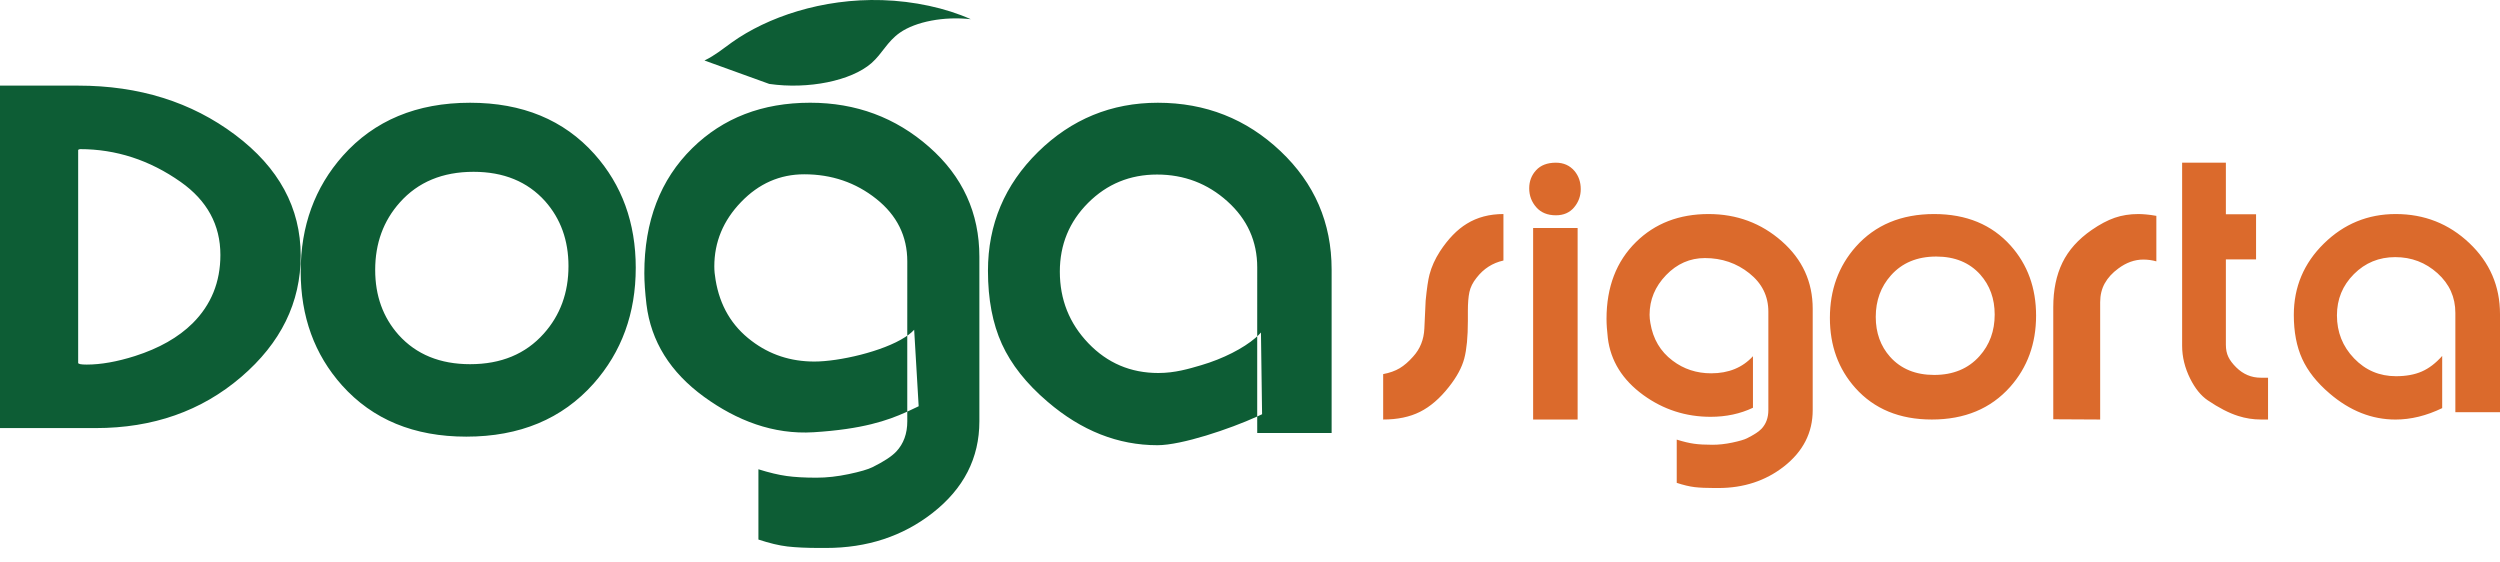 <?xml version="1.0" encoding="UTF-8"?>
<svg xmlns="http://www.w3.org/2000/svg" xmlns:xlink="http://www.w3.org/1999/xlink" width="120px" height="27px" viewBox="0 0 120 27" version="1.1">
  <title>Assets / Logos / Doga</title>
  <g id="Style-guide" stroke="none" stroke-width="1" fill="none" fill-rule="evenodd">
    <g id="Assets" transform="translate(-609, -2041)">
      <g id="Assets-/-Logos-/-Doga" transform="translate(609, 2041)">
        <path d="M38.888,4.931 C41.086,4.931 42.99,5.639 44.598,7.053 C46.206,8.466 47.01,10.224 47.01,12.325 L47.01,20.222 C47.01,21.986 46.26,23.454 44.759,24.625 C43.326,25.743 41.622,26.302 39.649,26.302 L39.345,26.302 C38.722,26.302 38.209,26.278 37.803,26.232 C37.397,26.184 36.931,26.073 36.404,25.898 L36.404,22.525 C36.919,22.687 37.371,22.794 37.758,22.848 C38.145,22.902 38.623,22.929 39.193,22.929 C39.681,22.929 40.197,22.872 40.74,22.757 C41.283,22.642 41.663,22.532 41.88,22.424 C42.423,22.155 42.803,21.906 43.02,21.676 C43.373,21.3 43.55,20.814 43.55,20.222 L43.549,19.757 L43.496,19.782 C42.601,20.185 41.404,20.602 39.051,20.748 C37.113,20.867 35.359,20.182 33.798,19.05 C32.17,17.866 31.247,16.385 31.03,14.607 C30.962,14.028 30.928,13.53 30.928,13.112 C30.928,10.621 31.694,8.621 33.228,7.113 C34.708,5.659 36.594,4.931 38.888,4.931 Z M55.578,4.932 C57.864,4.932 59.826,5.706 61.462,7.253 C63.098,8.8 63.918,10.696 63.918,12.939 L63.918,20.783 L60.347,20.783 L60.346,19.992 C59.029,20.592 56.717,21.37 55.558,21.37 C53.664,21.37 51.907,20.675 50.284,19.283 C49.269,18.418 48.539,17.496 48.092,16.516 C47.646,15.536 47.422,14.364 47.422,12.999 C47.422,10.77 48.225,8.868 49.827,7.293 C51.43,5.72 53.347,4.932 55.578,4.932 Z M22.566,4.932 C25.073,4.932 27.062,5.753 28.533,7.396 C29.854,8.876 30.516,10.696 30.516,12.854 C30.516,15.04 29.84,16.894 28.492,18.414 C26.98,20.111 24.944,20.959 22.382,20.959 C19.875,20.959 17.887,20.138 16.415,18.495 C15.094,17.015 14.433,15.196 14.433,13.037 C14.433,10.851 15.107,8.999 16.456,7.478 C17.968,5.781 20.005,4.932 22.566,4.932 Z M3.752,4.11 C6.676,4.11 9.188,4.896 11.286,6.47 C13.384,8.044 14.433,9.977 14.433,12.272 C14.433,14.523 13.48,16.465 11.573,18.098 C9.666,19.732 7.34,20.548 4.592,20.548 L4.4408921e-14,20.548 L4.4408921e-14,4.11 L3.752,4.11 Z M60.526,15.96 C60.489,16.002 60.45,16.044 60.407,16.086 L60.346,16.14 L60.346,19.992 L60.58,19.883 Z M43.88,15.829 C43.806,15.91 43.717,15.988 43.616,16.065 L43.549,16.11 L43.549,19.757 L43.622,19.724 C43.746,19.667 43.865,19.61 43.981,19.555 L44.096,19.5 Z M55.538,8.378 C54.24,8.378 53.137,8.831 52.231,9.736 C51.325,10.642 50.872,11.742 50.872,13.04 C50.872,14.377 51.328,15.523 52.242,16.476 C53.154,17.428 54.274,17.904 55.599,17.904 C56.397,17.904 57.056,17.706 57.659,17.529 C58.71,17.221 59.688,16.716 60.27,16.212 L60.346,16.14 L60.347,12.837 C60.347,11.58 59.87,10.523 58.916,9.665 C57.963,8.807 56.836,8.378 55.538,8.378 Z M3.833,7.158 L3.752,7.191 L3.752,17.418 C3.752,17.473 3.888,17.5 4.161,17.5 C4.845,17.5 5.617,17.363 6.478,17.09 C7.64,16.719 8.562,16.194 9.246,15.517 C10.135,14.632 10.579,13.539 10.579,12.239 C10.579,10.796 9.943,9.628 8.672,8.732 C7.182,7.682 5.569,7.158 3.833,7.158 Z M22.729,8.247 C21.245,8.247 20.066,8.737 19.194,9.715 C18.404,10.598 18.009,11.679 18.009,12.956 C18.009,14.193 18.383,15.232 19.133,16.075 C19.977,17.012 21.122,17.481 22.566,17.481 C24.051,17.481 25.229,16.992 26.101,16.014 C26.891,15.131 27.287,14.05 27.287,12.772 C27.287,11.536 26.911,10.497 26.163,9.654 C25.318,8.716 24.174,8.247 22.729,8.247 Z M38.602,8.366 C37.435,8.366 36.424,8.81 35.57,9.699 C34.714,10.587 34.287,11.618 34.287,12.789 C34.287,12.991 34.307,13.206 34.348,13.435 C34.552,14.674 35.128,15.651 36.079,16.364 C36.947,17.024 37.951,17.354 39.091,17.354 C40.263,17.354 42.375,16.879 43.454,16.177 L43.549,16.11 L43.55,12.547 C43.55,11.335 43.054,10.335 42.063,9.547 C41.073,8.759 39.918,8.366 38.602,8.366 Z M42.349,0.006 C43.871,0.054 45.392,0.382 46.598,0.922 C45.32,0.777 43.959,1.035 43.196,1.568 C42.579,1.999 42.358,2.566 41.828,3.032 C40.858,3.88 38.792,4.299 36.924,4.028 L33.815,2.904 C34.333,2.653 34.713,2.332 35.134,2.032 C36.825,0.829 39.453,-0.084 42.349,0.006 Z" id="Combined-Shape" fill="#0D5D35"></path>
        <path d="M82.012,10.274 C83.365,10.274 84.536,10.709 85.526,11.58 C86.516,12.45 87.01,13.531 87.01,14.824 L87.01,19.684 C87.01,20.769 86.548,21.673 85.625,22.394 C84.743,23.081 83.695,23.425 82.48,23.425 L82.293,23.425 C81.91,23.425 81.594,23.411 81.345,23.382 C81.095,23.352 80.808,23.284 80.483,23.177 L80.483,21.101 C80.801,21.2 81.078,21.267 81.317,21.3 C81.554,21.333 81.849,21.349 82.2,21.349 C82.5,21.349 82.818,21.314 83.152,21.244 C83.486,21.173 83.72,21.105 83.853,21.039 C84.187,20.873 84.421,20.72 84.555,20.579 C84.772,20.346 84.881,20.048 84.881,19.684 L84.881,14.96 C84.881,14.215 84.576,13.599 83.966,13.115 C83.357,12.63 82.646,12.387 81.837,12.387 C81.118,12.387 80.496,12.661 79.969,13.208 C79.443,13.755 79.18,14.389 79.18,15.11 C79.18,15.234 79.193,15.366 79.218,15.507 C79.344,16.27 79.698,16.871 80.283,17.31 C80.818,17.716 81.436,17.919 82.137,17.919 C82.972,17.919 83.64,17.646 84.142,17.098 L84.142,19.572 C83.532,19.862 82.855,20.007 82.112,20.007 C80.917,20.007 79.841,19.659 78.88,18.963 C77.878,18.234 77.31,17.322 77.176,16.228 C77.135,15.872 77.113,15.565 77.113,15.308 C77.113,13.776 77.585,12.545 78.529,11.617 C79.439,10.722 80.601,10.274 82.012,10.274 Z M114.997,10.274 C116.368,10.274 117.545,10.738 118.527,11.667 C119.508,12.595 120,13.733 120,15.078 L120,19.785 L117.857,19.785 L117.857,15.017 C117.857,14.263 117.571,13.629 116.999,13.114 C116.427,12.6 115.752,12.342 114.972,12.342 C114.193,12.342 113.531,12.613 112.988,13.157 C112.445,13.7 112.173,14.36 112.173,15.139 C112.173,15.941 112.446,16.629 112.994,17.2 C113.542,17.772 114.214,18.058 115.009,18.058 C115.488,18.058 115.899,17.983 116.245,17.833 C116.59,17.683 116.916,17.433 117.225,17.085 L117.225,19.59 C116.47,19.955 115.723,20.138 114.985,20.138 C113.848,20.138 112.793,19.72 111.82,18.885 C111.211,18.366 110.773,17.812 110.505,17.224 C110.237,16.636 110.103,15.934 110.103,15.115 C110.103,13.777 110.584,12.635 111.546,11.691 C112.507,10.747 113.658,10.274 114.997,10.274 Z M72.165,10.274 L72.165,12.505 C71.641,12.622 71.211,12.898 70.876,13.332 C70.695,13.557 70.58,13.788 70.531,14.022 C70.482,14.256 70.458,14.553 70.458,14.911 L70.458,15.4 C70.458,16.169 70.4,16.771 70.286,17.205 C70.171,17.639 69.926,18.094 69.548,18.571 C69.115,19.123 68.652,19.521 68.16,19.768 C67.669,20.014 67.08,20.137 66.392,20.137 L66.392,17.957 C66.703,17.898 66.967,17.804 67.184,17.675 C67.401,17.545 67.616,17.359 67.829,17.117 C68.165,16.75 68.345,16.3 68.369,15.77 C68.394,15.239 68.414,14.794 68.431,14.435 C68.488,13.85 68.549,13.433 68.615,13.182 C68.713,12.806 68.881,12.434 69.118,12.066 C69.512,11.465 69.942,11.022 70.408,10.738 C70.908,10.429 71.494,10.274 72.165,10.274 Z M75.726,10.943 L75.726,20.137 L73.59,20.137 L73.59,10.943 L75.726,10.943 Z M92.841,10.274 C94.383,10.274 95.607,10.78 96.512,11.791 C97.325,12.701 97.732,13.821 97.732,15.149 C97.732,16.495 97.317,17.635 96.487,18.571 C95.556,19.615 94.303,20.137 92.727,20.137 C91.184,20.137 89.96,19.632 89.055,18.621 C88.242,17.71 87.835,16.591 87.835,15.262 C87.835,13.917 88.25,12.777 89.08,11.841 C90.011,10.797 91.264,10.274 92.841,10.274 Z M102.638,10.274 C102.743,10.274 102.867,10.28 103.011,10.293 C103.156,10.305 103.32,10.328 103.505,10.361 L103.505,12.545 C103.305,12.489 103.096,12.459 102.879,12.459 C102.462,12.459 102.06,12.603 101.675,12.891 C101.394,13.097 101.179,13.332 101.031,13.595 C100.883,13.858 100.808,14.162 100.808,14.508 L100.808,20.137 L98.557,20.125 L98.557,14.743 C98.557,13.92 98.703,13.208 98.996,12.608 C99.289,12.007 99.757,11.484 100.399,11.04 C100.792,10.768 101.161,10.573 101.506,10.453 C101.852,10.334 102.229,10.274 102.638,10.274 Z M106.842,7.809 L106.842,10.284 L108.291,10.284 L108.291,12.452 L106.842,12.452 L106.842,16.55 C106.842,16.772 106.881,16.966 106.96,17.13 C107.039,17.295 107.166,17.463 107.341,17.636 C107.675,17.965 108.066,18.13 108.516,18.13 L108.866,18.13 L108.866,20.137 L108.528,20.137 C108.154,20.137 107.787,20.08 107.429,19.965 C106.987,19.825 106.5,19.574 105.967,19.212 C105.642,18.99 105.363,18.644 105.129,18.175 C104.871,17.657 104.742,17.131 104.742,16.595 L104.742,7.809 L106.842,7.809 Z M92.941,12.314 C92.026,12.314 91.301,12.615 90.765,13.218 C90.279,13.761 90.036,14.426 90.036,15.212 C90.036,15.973 90.266,16.613 90.727,17.131 C91.247,17.709 91.952,17.997 92.841,17.997 C93.754,17.997 94.478,17.696 95.016,17.094 C95.502,16.551 95.745,15.886 95.745,15.099 C95.745,14.338 95.514,13.699 95.053,13.18 C94.534,12.603 93.829,12.314 92.941,12.314 Z M74.683,7.809 C75.051,7.809 75.348,7.941 75.575,8.206 C75.776,8.447 75.876,8.737 75.876,9.078 C75.876,9.409 75.769,9.701 75.556,9.955 C75.343,10.208 75.051,10.334 74.683,10.334 C74.282,10.334 73.967,10.206 73.741,9.948 C73.515,9.691 73.402,9.388 73.402,9.04 C73.402,8.7 73.513,8.41 73.734,8.17 C73.957,7.929 74.273,7.809 74.683,7.809 Z" id="Combined-Shape" fill="#DB6A2C"></path>
      </g>
    </g>
  </g>
</svg>
